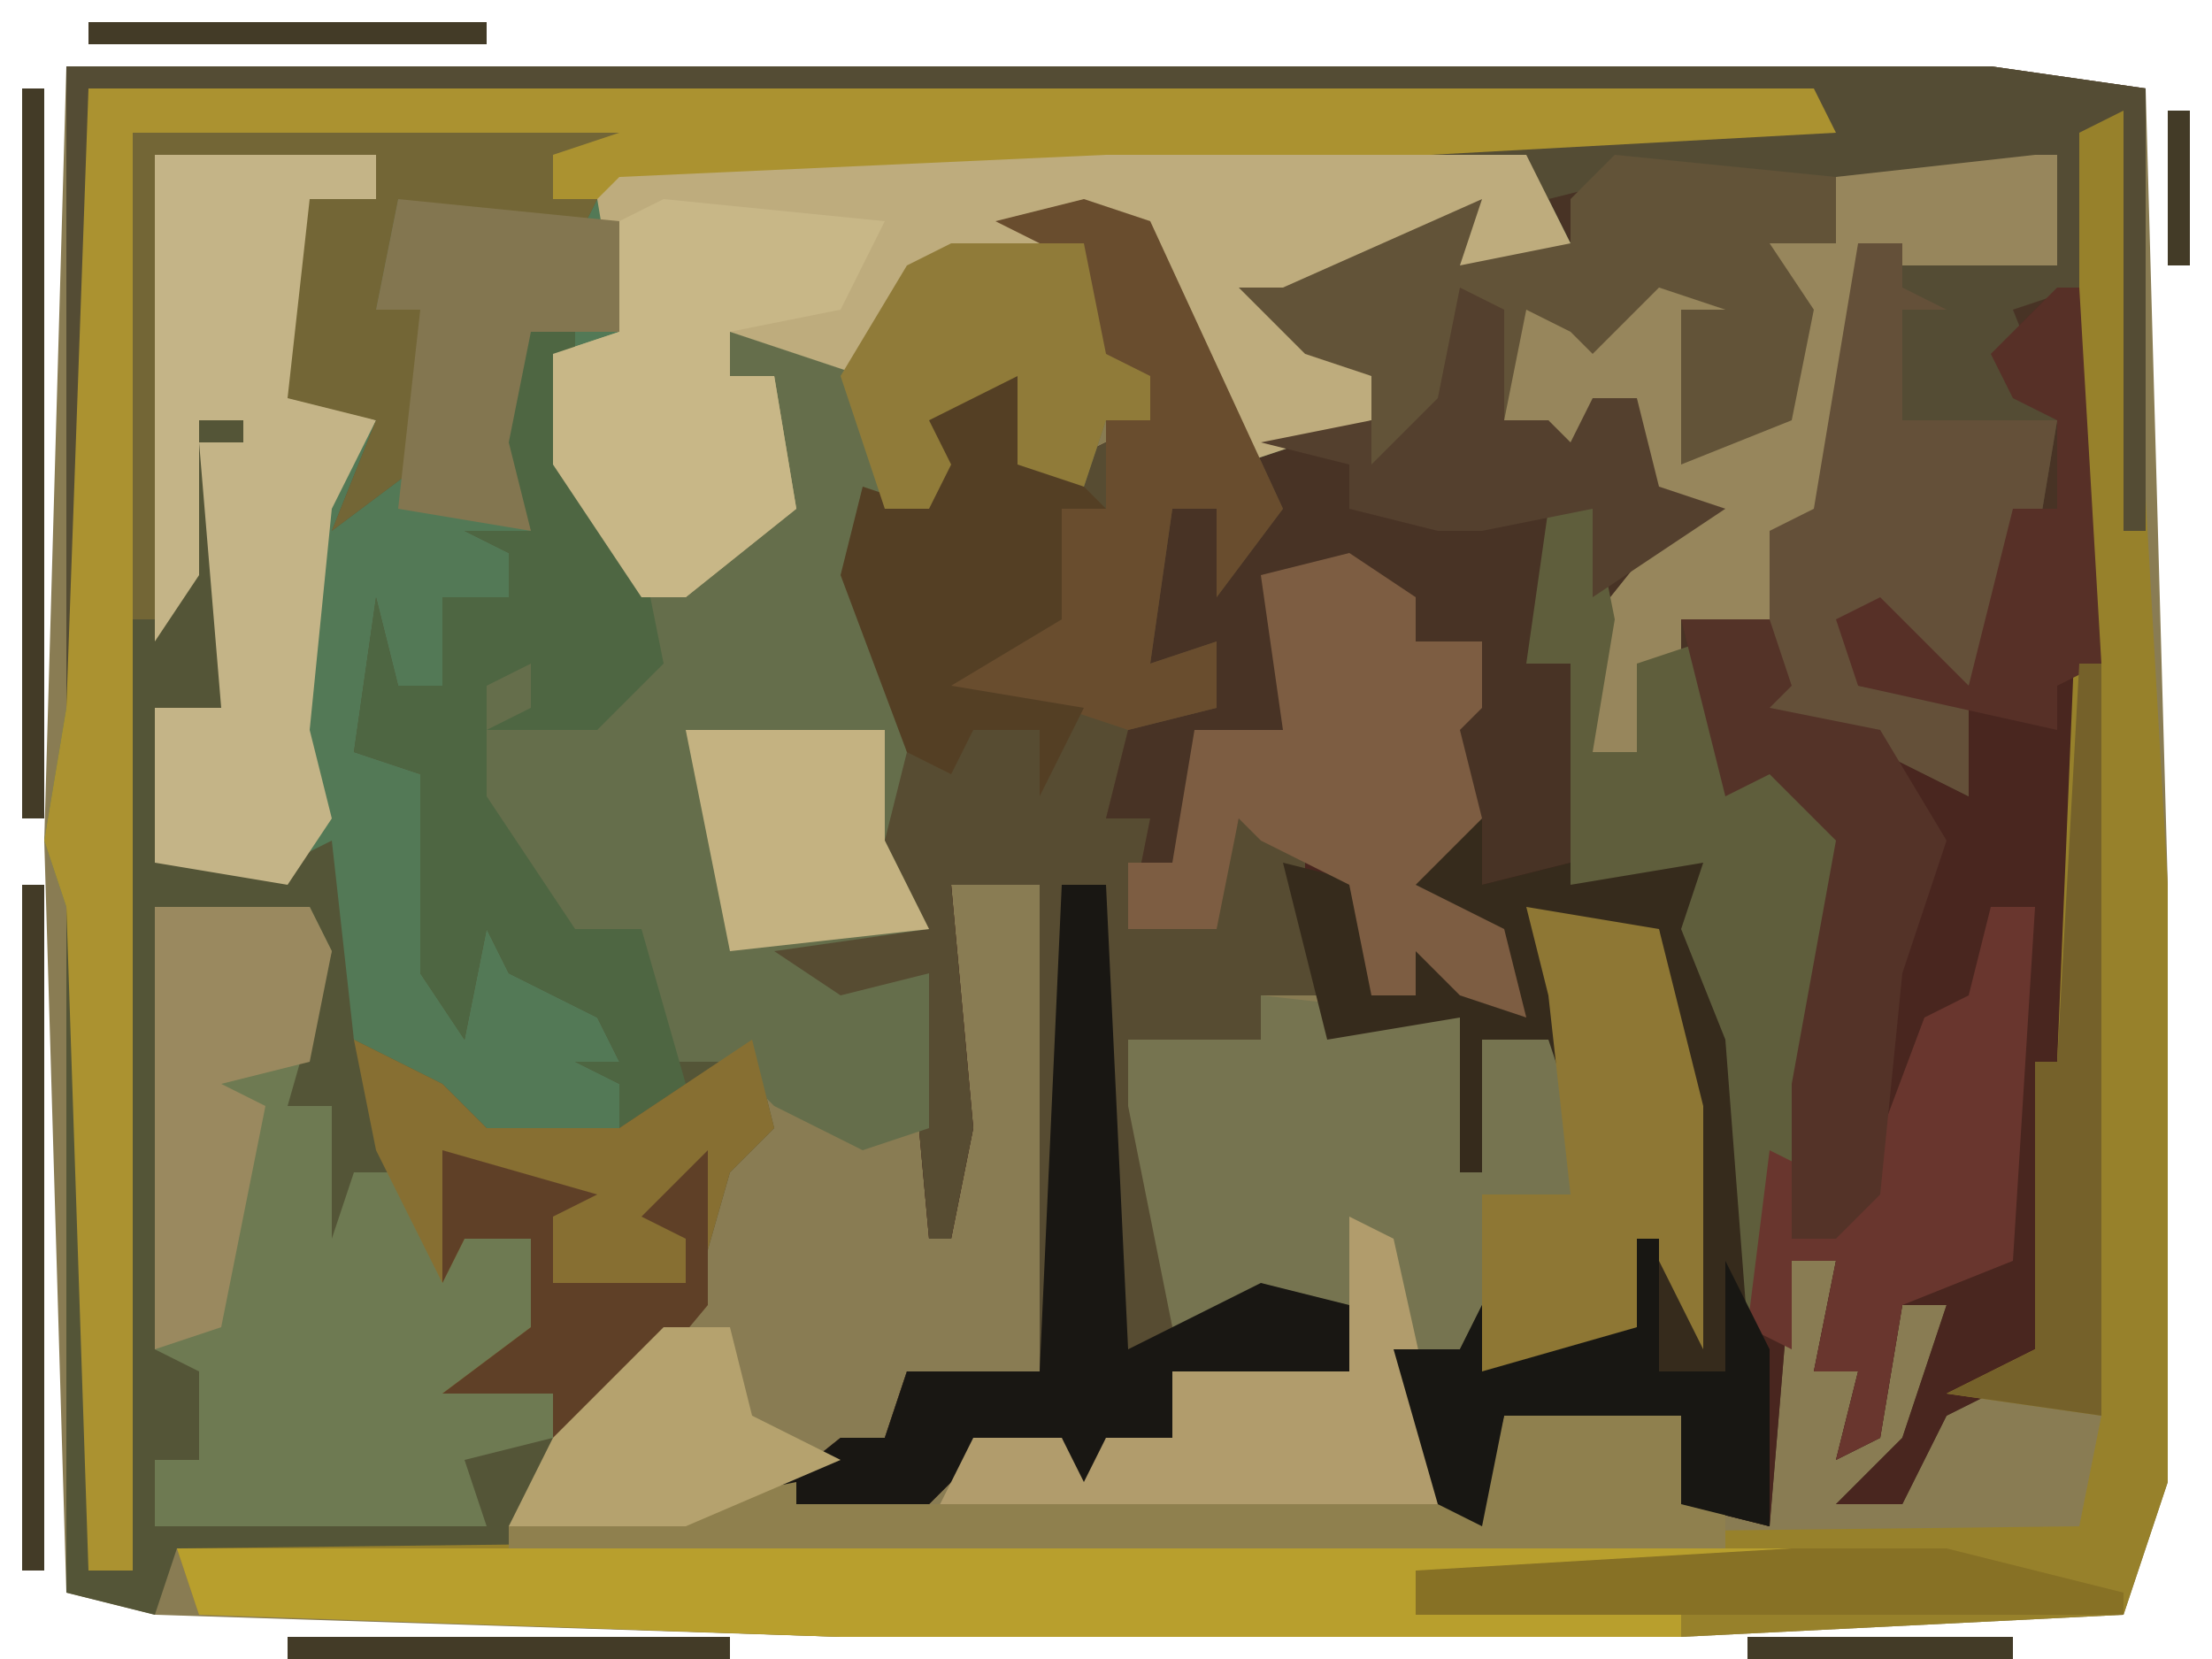 <?xml version="1.0" encoding="UTF-8"?>
<svg version="1.1" xmlns="http://www.w3.org/2000/svg" width="100" height="75">
<path d="M0,0 L87,0 L94,1 L95,37 L95,64 L93,70 L73,71 L35,71 L4,70 L0,69 L-1,35 Z " fill="#897C53" transform="translate(3,3)"/>
<path d="M0,0 L87,0 L94,1 L94,21 L93,21 L93,2 L91,3 L92,27 L91,50 L90,50 L89,58 L87,60 L85,61 L83,65 L80,65 L83,62 L85,56 L83,56 L82,62 L80,63 L81,59 L79,59 L80,54 L78,54 L77,66 L73,65 L73,61 L65,61 L64,66 L62,65 L60,58 L63,58 L64,56 L64,59 L71,57 L72,53 L73,54 L73,47 L72,39 L69,39 L68,41 L68,38 L68,42 L68,47 L67,44 L64,44 L64,50 L63,50 L63,43 L57,44 L57,42 L54,42 L54,44 L56,45 L48,44 L50,57 L56,55 L58,56 L58,59 L50,59 L50,62 L47,62 L46,65 L45,62 L40,64 L38,66 L30,66 L35,62 L37,62 L38,59 L44,59 L44,37 L40,37 L41,48 L40,53 L39,53 L38,42 L35,43 L30,41 L32,39 L39,39 L36,35 L37,27 L35,23 L36,19 L39,20 L38,15 L43,14 L45,18 L49,16 L46,13 L46,9 L42,7 L47,6 L50,9 L54,17 L59,16 L59,14 L54,13 L53,10 L62,6 L64,6 L64,8 L68,8 L66,5 L59,4 L59,3 L79,2 L1,1 L1,29 L0,29 Z " fill="#483325" transform="translate(3,3)"/>
<path d="M0,0 L3,1 L9,14 L6,18 L6,14 L4,14 L3,21 L6,20 L6,23 L2,24 L1,28 L3,28 L2,33 L6,32 L7,28 L10,29 L13,31 L13,36 L16,33 L20,37 L19,33 L14,32 L16,28 L18,28 L18,31 L22,30 L28,30 L29,34 L31,43 L33,37 L34,29 L31,26 L29,27 L27,19 L31,19 L32,22 L31,23 L36,24 L40,27 L40,23 L35,22 L34,19 L36,18 L38,20 L40,22 L42,14 L44,14 L44,10 L42,9 L41,7 L44,4 L45,4 L46,21 L45,44 L44,44 L43,52 L41,54 L39,55 L37,59 L34,59 L37,56 L39,50 L37,50 L36,56 L34,57 L35,53 L33,53 L34,48 L32,48 L31,60 L27,59 L27,55 L19,55 L18,60 L16,59 L14,52 L17,52 L18,50 L18,53 L25,51 L26,47 L27,48 L27,41 L26,33 L23,33 L22,35 L22,32 L22,36 L22,41 L21,38 L18,38 L18,44 L17,44 L17,37 L11,38 L11,36 L8,36 L8,38 L10,39 L2,38 L4,51 L10,49 L12,50 L12,53 L4,53 L4,56 L1,56 L0,59 L-1,56 L-6,58 L-8,60 L-16,60 L-11,56 L-9,56 L-8,53 L-2,53 L-2,31 L-6,31 L-5,42 L-6,47 L-7,47 L-8,36 L-11,37 L-16,35 L-14,33 L-7,33 L-10,29 L-9,21 L-11,17 L-10,13 L-7,14 L-8,9 L-3,8 L-1,12 L3,10 L0,7 L0,3 L-4,1 Z " fill="#49261F" transform="translate(49,9)"/>
<path d="M0,0 L78,0 L79,2 L65,3 L67,7 L62,8 L63,5 L54,9 L52,9 L55,12 L58,13 L58,15 L52,17 L48,8 L48,6 L39,8 L36,10 L35,13 L29,11 L29,13 L31,13 L32,19 L27,23 L25,23 L21,17 L21,11 L19,14 L20,20 L19,23 L16,23 L16,27 L14,27 L13,30 L15,31 L16,40 L18,36 L20,40 L24,42 L24,48 L18,48 L12,43 L10,35 L5,36 L3,35 L3,28 L6,28 L5,16 L7,16 L7,15 L5,15 L5,22 L3,25 L3,3 L13,3 L13,5 L10,5 L10,14 L13,15 L13,18 L14,17 L15,10 L13,10 L14,5 L22,6 L21,5 L21,3 L2,2 L2,67 L0,67 L-1,37 L-2,34 L-1,28 Z " fill="#537956" transform="translate(4,4)"/>
<path d="M0,0 L22,0 L19,1 L19,3 L21,3 L20,5 L12,3 L11,8 L13,8 L13,15 L9,18 L11,13 L7,12 L8,3 L11,3 L11,1 L1,1 L2,19 L2,13 L6,13 L6,17 L5,14 L3,14 L4,16 L4,26 L1,26 L1,33 L7,33 L9,32 L10,41 L14,43 L16,45 L22,46 L22,43 L20,42 L22,42 L21,40 L17,38 L16,36 L15,41 L13,38 L13,29 L10,28 L11,21 L12,25 L14,25 L14,21 L17,21 L17,19 L15,18 L18,18 L16,12 L17,8 L20,9 L20,15 L23,19 L24,24 L21,27 L16,27 L18,26 L18,24 L16,25 L16,30 L20,36 L23,36 L25,42 L28,41 L29,45 L27,47 L25,54 L21,59 L18,62 L17,64 L2,64 L1,67 L-3,66 L-3,35 L-2,35 L-2,65 L0,65 Z " fill="#545537" transform="translate(6,6)"/>
<path d="M0,0 L3,1 L9,14 L6,18 L6,14 L4,14 L3,21 L6,20 L6,23 L2,24 L1,28 L3,28 L2,33 L6,32 L7,28 L10,29 L10,31 L11,36 L8,36 L8,38 L10,39 L2,38 L4,51 L10,49 L12,50 L12,53 L4,53 L4,56 L1,56 L0,59 L-1,56 L-6,58 L-8,60 L-16,60 L-11,56 L-9,56 L-8,53 L-2,53 L-2,31 L-6,31 L-5,42 L-6,47 L-7,47 L-8,36 L-11,37 L-16,35 L-14,33 L-7,33 L-10,29 L-9,21 L-11,17 L-10,13 L-7,14 L-8,9 L-3,8 L-1,12 L3,10 L0,7 L0,3 L-4,1 Z " fill="#574C32" transform="translate(49,9)"/>
<path d="M0,0 L8,0 L10,35 L10,62 L8,68 L-12,69 L-50,69 L-79,68 L-80,65 L6,64 L7,59 L0,58 L4,56 L4,43 L5,43 L6,19 L6,1 L0,1 Z " fill="#97812B" transform="translate(88,5)"/>
<path d="M0,0 L6,0 L7,5 L9,6 L9,8 L7,8 L6,11 L3,10 L3,6 L-1,8 L0,10 L-1,12 L-4,12 L-3,17 L-2,23 L-3,27 L-1,31 L-8,32 L-5,34 L-1,33 L-1,40 L-4,41 L-8,39 L-10,37 L-13,37 L-14,31 L-18,32 L-22,25 L-22,20 L-19,19 L-19,21 L-16,22 L-15,19 L-13,19 L-14,16 L-9,12 L-7,12 L-8,6 L-10,6 L-10,4 L-4,6 L-3,2 Z " fill="#656E4B" transform="translate(43,11)"/>
<path d="M0,0 L87,0 L94,1 L94,21 L93,21 L93,2 L91,3 L91,10 L88,11 L90,16 L89,22 L86,28 L83,27 L81,25 L81,28 L86,29 L86,33 L82,31 L80,30 L76,29 L77,27 L77,21 L79,20 L81,8 L90,9 L89,5 L80,5 L79,8 L79,5 L71,5 L67,6 L66,5 L59,4 L59,3 L79,2 L1,1 L1,29 L0,29 Z " fill="#544C34" transform="translate(3,3)"/>
<path d="M0,0 L78,0 L79,2 L24,5 L21,5 L21,3 L2,2 L2,67 L0,67 L-1,37 L-2,34 L-1,28 Z " fill="#AB9230" transform="translate(4,4)"/>
<path d="M0,0 L10,1 L20,0 L20,5 L13,5 L11,4 L11,13 L9,17 L7,17 L7,21 L3,21 L3,23 L1,23 L1,27 L-1,27 L-1,21 L3,16 L0,15 L-1,12 L-2,15 L-3,12 L-5,12 L-6,7 L-9,14 L-11,14 L-11,10 L-16,9 L-17,6 L-8,2 L-6,2 L-6,4 L-2,4 L-2,2 Z " fill="#625338" transform="translate(73,7)"/>
<path d="M0,0 L6,1 L8,9 L8,20 L6,16 L5,19 L2,21 L-6,20 L-7,15 L-8,18 L-16,19 L-18,9 L-18,6 L-12,6 L-12,4 L-3,5 L1,6 Z " fill="#767450" transform="translate(69,41)"/>
<path d="M0,0 L19,0 L21,4 L16,5 L17,2 L8,6 L6,6 L9,9 L12,10 L12,12 L6,14 L2,5 L2,3 L-7,5 L-10,7 L-11,10 L-17,8 L-17,10 L-15,10 L-14,16 L-19,20 L-21,20 L-25,14 L-25,9 L-22,8 L-23,2 L-22,1 Z " fill="#BEAC7D" transform="translate(50,7)"/>
<path d="M0,0 L7,0 L8,2 L6,9 L8,9 L8,15 L9,12 L12,12 L14,15 L17,15 L18,20 L18,24 L14,25 L15,28 L0,28 L0,25 L2,25 L2,21 L0,20 Z " fill="#6E7A52" transform="translate(7,41)"/>
<path d="M0,0 L73,0 L73,1 L56,1 L56,3 L68,3 L68,4 L30,4 L1,3 Z " fill="#B89F2D" transform="translate(8,70)"/>
<path d="M0,0 L2,0 L2,3 L6,2 L12,2 L13,6 L14,10 L15,32 L11,31 L11,27 L3,27 L2,32 L0,31 L-2,24 L1,24 L2,22 L2,25 L9,23 L10,19 L11,20 L11,13 L10,5 L7,5 L6,7 L6,4 L6,8 L6,13 L5,10 L2,10 L2,16 L1,16 L1,9 L-5,10 L-7,2 L-3,3 L-3,8 L0,5 L4,9 L3,5 L-2,4 Z " fill="#362B1C" transform="translate(65,37)"/>
<path d="M0,0 L10,0 L10,2 L7,2 L7,11 L10,12 L8,16 L7,26 L8,30 L6,33 L0,32 L0,25 L3,25 L2,13 L4,13 L4,12 L2,12 L2,19 L0,22 Z " fill="#C4B487" transform="translate(7,7)"/>
<path d="M0,0 L3,1 L3,7 L6,11 L7,16 L4,19 L-1,19 L1,18 L1,16 L-1,17 L-1,22 L3,28 L6,28 L8,35 L5,37 L5,35 L3,34 L5,34 L4,32 L0,30 L-1,28 L-2,33 L-4,30 L-4,21 L-7,20 L-6,13 L-5,17 L-3,17 L-3,13 L0,13 L0,11 L-2,10 L1,10 L-1,4 Z " fill="#4E6642" transform="translate(23,14)"/>
<path d="M0,0 L1,0 L1,5 L-6,5 L-8,4 L-8,13 L-10,17 L-12,17 L-12,21 L-16,21 L-16,23 L-18,23 L-18,27 L-20,27 L-20,21 L-16,16 L-19,15 L-20,12 L-21,15 L-22,12 L-24,12 L-23,7 L-21,8 L-20,9 L-17,6 L-14,7 L-16,7 L-16,14 L-11,12 L-10,7 L-12,4 L-9,4 L-9,1 Z " fill="#97865C" transform="translate(92,7)"/>
<path d="M0,0 L3,2 L3,4 L6,4 L6,7 L5,8 L6,12 L3,15 L7,17 L8,21 L5,20 L3,18 L3,20 L1,20 L0,15 L-4,13 L-5,12 L-6,17 L-10,17 L-10,14 L-8,14 L-7,8 L-3,8 L-4,1 Z " fill="#7D5D42" transform="translate(61,25)"/>
<path d="M0,0 L2,0 L3,5 L2,11 L4,11 L4,7 L7,6 L9,12 L11,11 L14,14 L12,26 L10,37 L9,37 L8,24 L6,19 L7,16 L1,17 L1,7 L-1,7 Z " fill="#5F5E3C" transform="translate(70,23)"/>
<path d="M0,0 L4,2 L6,4 L12,4 L18,0 L19,4 L17,6 L15,13 L11,18 L9,18 L9,16 L4,16 L8,13 L8,9 L5,9 L4,11 L1,5 Z " fill="#876F32" transform="translate(16,47)"/>
<path d="M0,0 L2,0 L2,2 L4,3 L2,3 L2,8 L9,8 L8,14 L5,20 L2,19 L0,17 L0,20 L5,21 L5,25 L1,23 L-1,22 L-5,21 L-4,19 L-4,13 L-2,12 Z " fill="#645039" transform="translate(84,11)"/>
<path d="M0,0 L2,0 L3,21 L9,18 L13,19 L13,22 L5,22 L5,25 L2,25 L1,28 L0,25 L-5,27 L-7,29 L-15,29 L-10,25 L-8,25 L-7,22 L-1,22 Z " fill="#191713" transform="translate(48,40)"/>
<path d="M0,0 L10,1 L8,5 L3,6 L3,8 L5,8 L6,14 L1,18 L-1,18 L-5,12 L-5,7 L-2,6 L-2,1 Z " fill="#C8B787" transform="translate(30,9)"/>
<path d="M0,0 L3,1 L9,14 L6,18 L6,14 L4,14 L3,21 L6,20 L6,23 L2,24 L-1,23 L-7,23 L-6,21 L-2,19 L-1,14 L1,14 L1,10 L2,9 L0,7 L0,3 L-4,1 Z " fill="#694D2E" transform="translate(49,9)"/>
<path d="M0,0 L2,1 L4,10 L4,14 L-19,14 L-17,10 L-13,10 L-12,12 L-11,10 L-8,10 L-8,7 L0,7 Z " fill="#B19C6C" transform="translate(61,55)"/>
<path d="M0,0 L22,0 L19,1 L19,3 L21,3 L20,5 L12,3 L11,8 L13,8 L13,15 L9,18 L11,13 L7,12 L8,3 L11,3 L11,1 L1,1 L1,22 L0,22 Z " fill="#736636" transform="translate(6,6)"/>
<path d="M0,0 L6,1 L8,9 L8,20 L6,16 L5,19 L2,21 L-2,21 L-2,13 L2,13 L1,4 Z " fill="#8E7734" transform="translate(69,41)"/>
<path d="M0,0 L2,0 L1,16 L-4,18 L-5,24 L-7,25 L-6,21 L-8,21 L-7,16 L-9,16 L-9,20 L-11,19 L-10,11 L-6,13 L-3,5 L-1,4 Z " fill="#69362E" transform="translate(90,41)"/>
<path d="M0,0 L4,0 L6,4 L8,6 L6,6 L6,11 L1,14 L7,15 L5,19 L5,16 L2,16 L1,18 L-1,17 L-4,9 L-3,5 L0,6 L-1,1 Z " fill="#543F24" transform="translate(42,17)"/>
<path d="M0,0 L8,0 L8,4 L10,4 L10,6 L-45,6 L-45,5 L-37,4 L-32,3 L-32,4 L-1,4 Z " fill="#8F804E" transform="translate(68,64)"/>
<path d="M0,0 L4,0 L5,3 L4,4 L9,5 L12,10 L10,16 L9,26 L7,28 L5,28 L5,21 L7,10 L4,7 L2,8 Z " fill="#543328" transform="translate(76,28)"/>
<path d="M0,0 L7,0 L8,2 L7,7 L3,8 L5,9 L3,19 L0,20 Z " fill="#9A895F" transform="translate(7,41)"/>
<path d="M0,0 L6,0 L7,5 L9,6 L9,8 L7,8 L6,11 L3,10 L3,6 L-1,8 L0,10 L-1,12 L-3,12 L-5,6 L-2,1 Z " fill="#907B39" transform="translate(43,11)"/>
<path d="M0,0 L10,1 L10,6 L6,6 L5,11 L6,15 L0,14 L1,5 L-1,5 Z " fill="#837650" transform="translate(18,9)"/>
<path d="M0,0 L1,0 L1,6 L4,6 L4,1 L6,5 L6,13 L2,12 L2,8 L-6,8 L-7,13 L-9,12 L-11,5 L-8,5 L-7,3 L-7,6 L0,4 Z " fill="#181713" transform="translate(74,56)"/>
<path d="M0,0 L2,1 L2,6 L4,6 L5,7 L6,5 L8,5 L9,9 L12,10 L6,14 L6,10 L1,11 L-1,11 L-5,10 L-5,8 L-9,7 L-4,6 L-4,8 L-1,5 Z " fill="#54402E" transform="translate(66,13)"/>
<path d="M0,0 L1,0 L2,17 L0,18 L0,20 L-9,18 L-10,15 L-8,14 L-6,16 L-4,18 L-2,10 L0,10 L0,6 L-2,5 L-3,3 Z " fill="#573027" transform="translate(93,13)"/>
<path d="M0,0 L7,2 L5,3 L5,6 L11,6 L11,4 L9,3 L12,0 L12,7 L7,13 L5,13 L5,11 L0,11 L4,8 L4,4 L1,4 L0,6 Z " fill="#5F4027" transform="translate(20,52)"/>
<path d="M0,0 L3,0 L4,4 L8,6 L1,9 L-7,9 L-5,5 Z " fill="#B5A26E" transform="translate(30,60)"/>
<path d="M0,0 L7,0 L15,2 L15,3 L-17,3 L-17,1 Z " fill="#877125" transform="translate(81,70)"/>
<path d="M0,0 L9,0 L9,5 L11,9 L2,10 Z " fill="#C4B281" transform="translate(31,33)"/>
<path d="M0,0 L1,0 L1,34 L-6,33 L-2,31 L-2,18 L-1,18 Z " fill="#75612A" transform="translate(94,30)"/>
<path d="M0,0 L1,0 L1,33 L0,33 Z " fill="#433B27" transform="translate(1,4)"/>
<path d="M0,0 L1,0 L1,31 L0,31 Z " fill="#433B27" transform="translate(1,40)"/>
<path d="M0,0 L20,0 L20,1 L0,1 Z " fill="#433B27" transform="translate(13,74)"/>
<path d="M0,0 L18,0 L18,1 L0,1 Z " fill="#433B27" transform="translate(4,1)"/>
<path d="M0,0 L12,0 L12,1 L0,1 Z " fill="#433B27" transform="translate(79,74)"/>
<path d="M0,0 L1,0 L1,7 L0,7 Z " fill="#433B27" transform="translate(98,5)"/>
<path d="M0,0 Z " fill="#433B27" transform="translate(98,69)"/>
<path d="M0,0 Z " fill="#433B27" transform="translate(98,25)"/>
<path d="M0,0 L2,1 Z " fill="#433B27" transform="translate(4,73)"/>
<path d="M0,0 Z " fill="#433B27" transform="translate(99,48)"/>
<path d="M0,0 Z " fill="#433B27" transform="translate(99,44)"/>
<path d="M0,0 Z " fill="#433B27" transform="translate(98,29)"/>
<path d="M0,0 Z " fill="#433B27" transform="translate(78,1)"/>
<path d="M0,0 Z " fill="#433B27" transform="translate(34,1)"/>
</svg>
